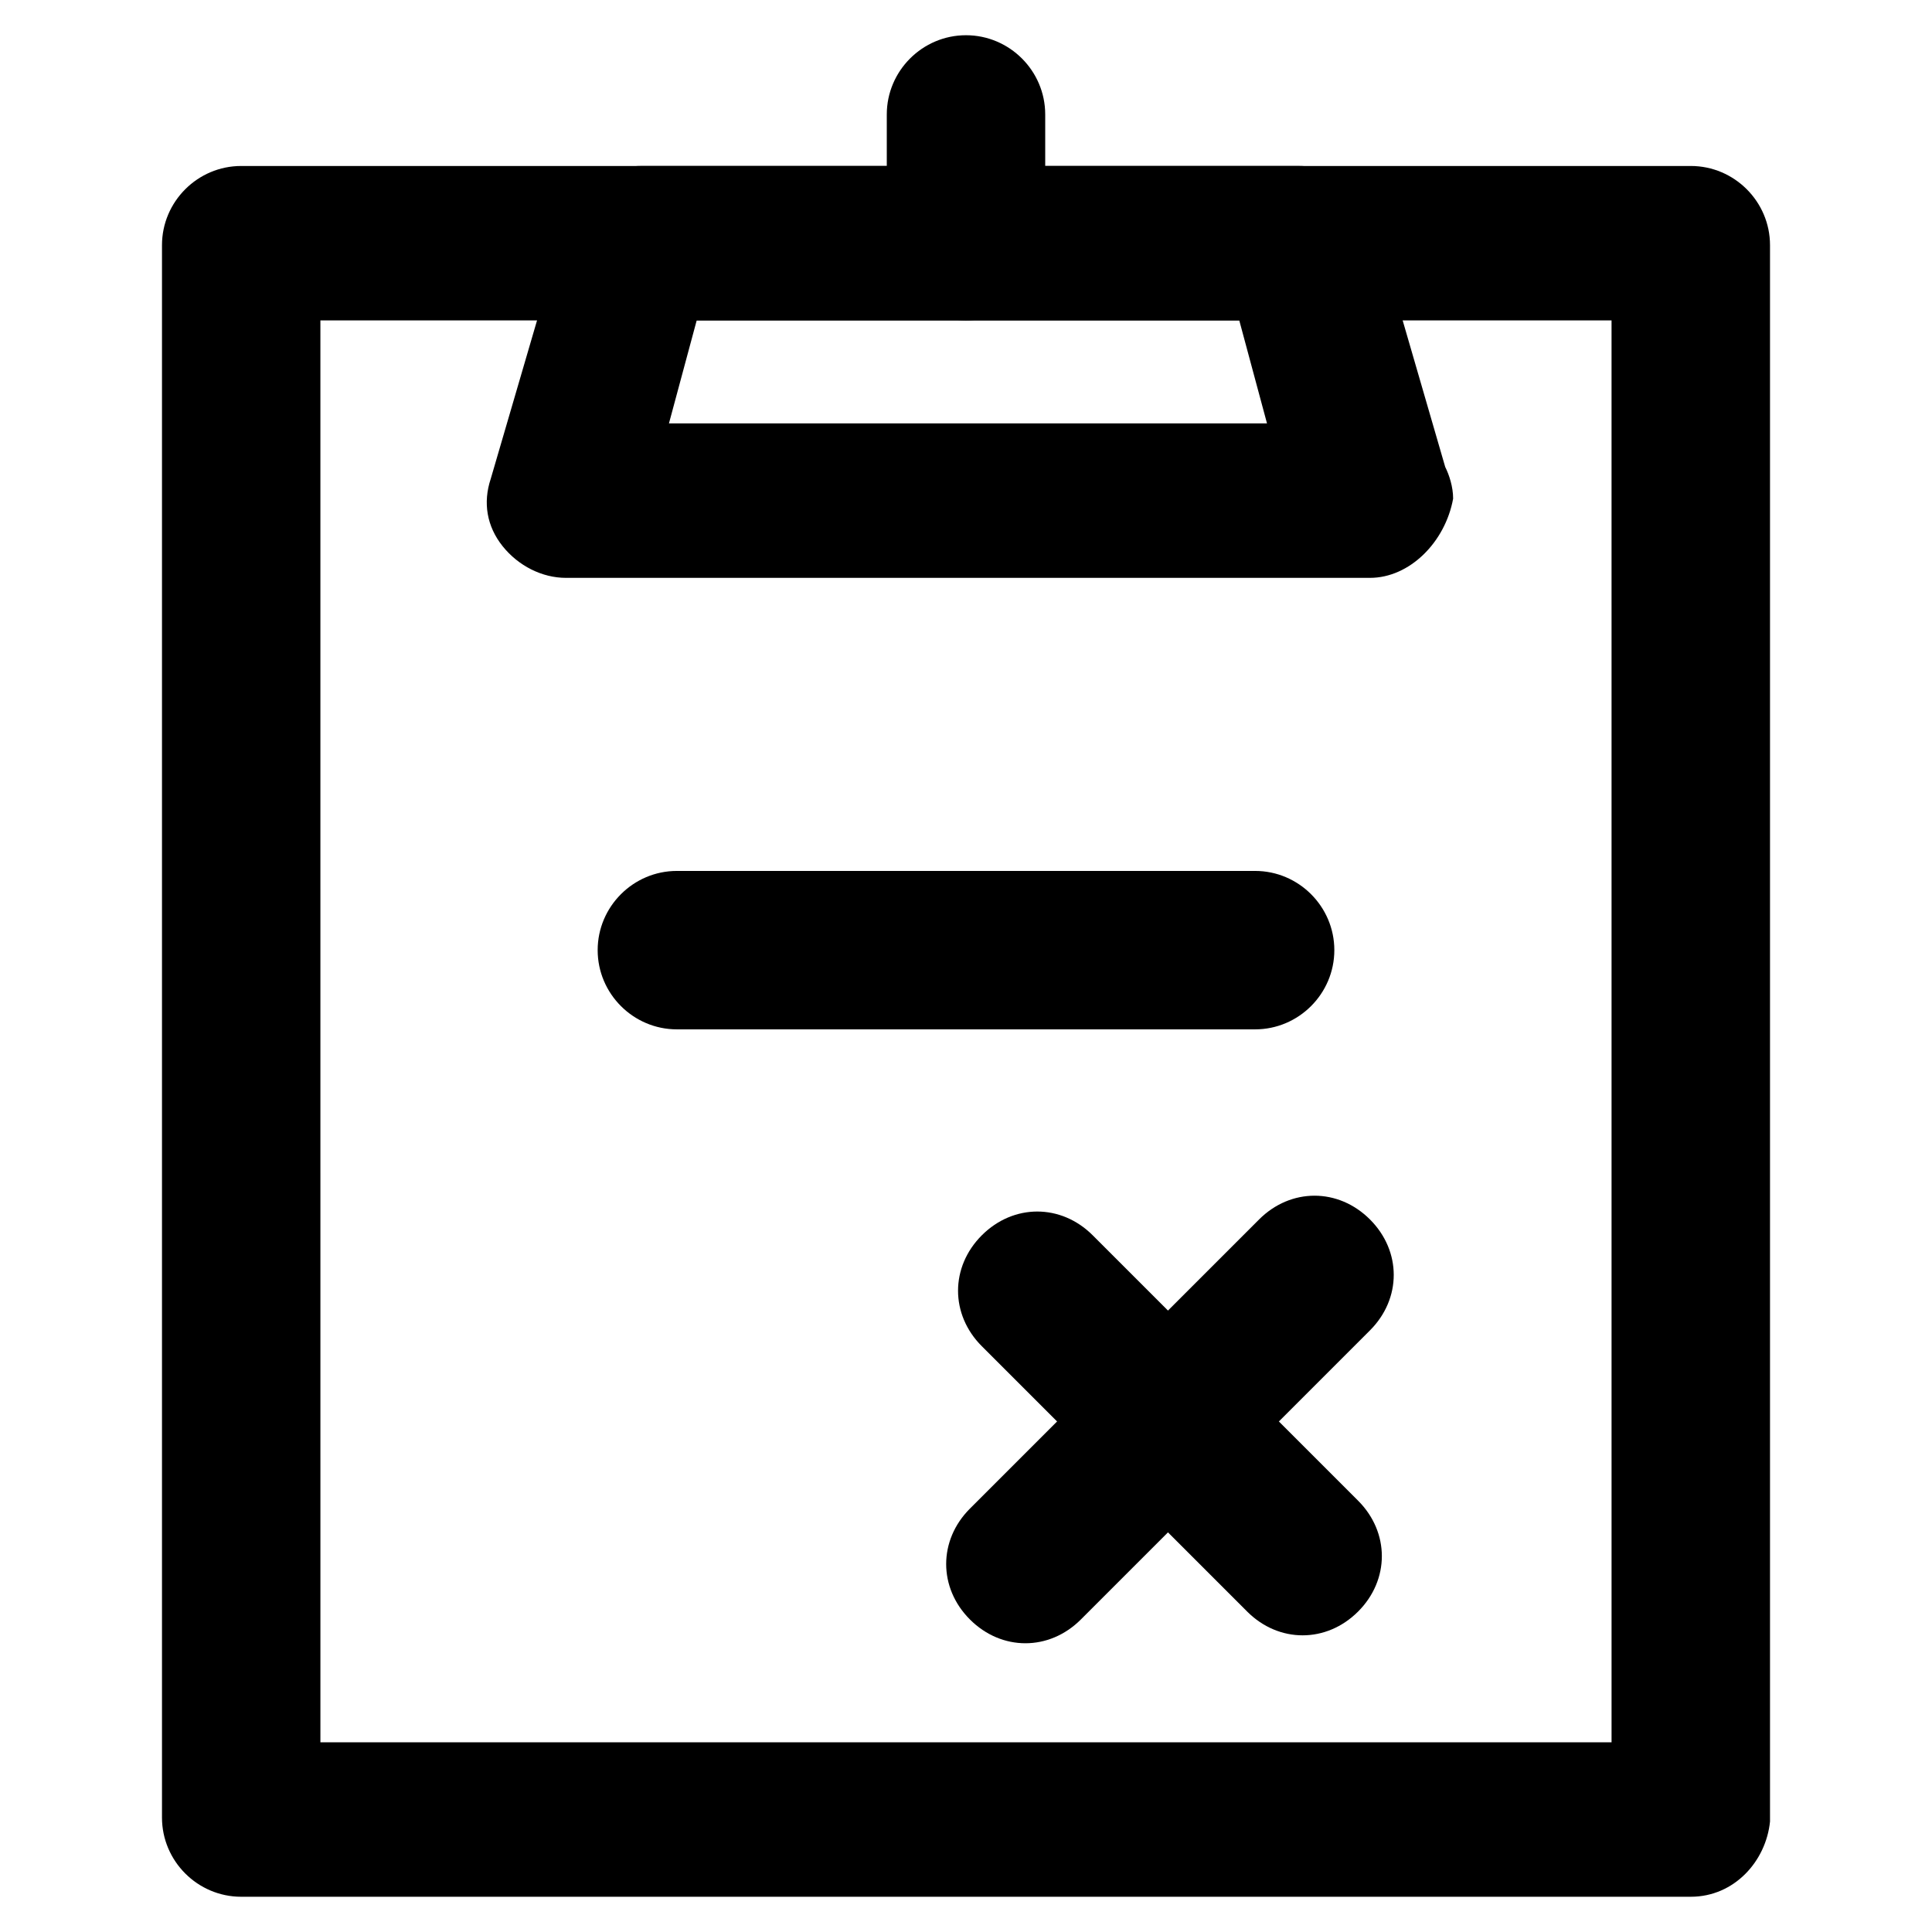 <?xml version="1.0" encoding="UTF-8"?>
<!-- Uploaded to: SVG Repo, www.svgrepo.com, Generator: SVG Repo Mixer Tools -->
<svg fill="#000000" width="800px" height="800px" version="1.1" viewBox="144 144 512 512" xmlns="http://www.w3.org/2000/svg">
 <g>
  <path d="m592.07 646.66h-384.15c-11.547 0-20.992-9.445-20.992-20.992v-416.69c0-11.547 9.445-20.992 20.992-20.992h384.16c11.547 0 20.992 9.445 20.992 20.992v417.74c-1.051 10.492-9.449 19.941-20.996 19.941zm-363.16-40.934h342.17l-0.004-376.81h-342.17z"/>
  <path d="m507.06 297.14s-1.051 0 0 0h-213.07c-6.297 0-12.594-3.148-16.793-8.398-4.199-5.246-5.246-11.547-3.148-17.844l19.941-68.223c2.098-8.398 10.496-14.695 19.941-14.695h174.23c9.445 0 16.793 6.297 19.941 14.695l18.895 65.074c1.051 2.098 2.098 5.246 2.098 8.398-2.098 11.547-11.543 20.992-22.039 20.992zm-185.78-40.934h158.49l-7.348-27.289h-143.79z"/>
  <path d="m400 228.91c-11.547 0-20.992-9.445-20.992-20.992v-33.59c0-11.547 9.445-20.992 20.992-20.992s20.992 9.445 20.992 20.992v34.637c0 10.496-9.449 19.945-20.992 19.945z"/>
  <path d="m476.62 416.79h-153.24c-11.547 0-20.992-9.445-20.992-20.992s9.445-20.992 20.992-20.992h153.24c11.547 0 20.992 9.445 20.992 20.992s-9.449 20.992-20.992 20.992z"/>
  <path d="m489.21 577.38c-5.246 0-10.496-2.098-14.695-6.297l-70.324-70.324c-8.398-8.398-8.398-20.992 0-29.391 8.398-8.398 20.992-8.398 29.391 0l70.324 70.324c8.398 8.398 8.398 20.992 0 29.391-4.199 4.195-9.449 6.297-14.695 6.297z"/>
  <path d="m415.74 579.48c-5.246 0-10.496-2.098-14.695-6.297-8.398-8.398-8.398-20.992 0-29.391l76.621-76.621c8.398-8.398 20.992-8.398 29.391 0 8.398 8.398 8.398 20.992 0 29.391l-76.621 76.621c-4.199 4.199-9.445 6.297-14.695 6.297z"/>
 </g>
</svg>